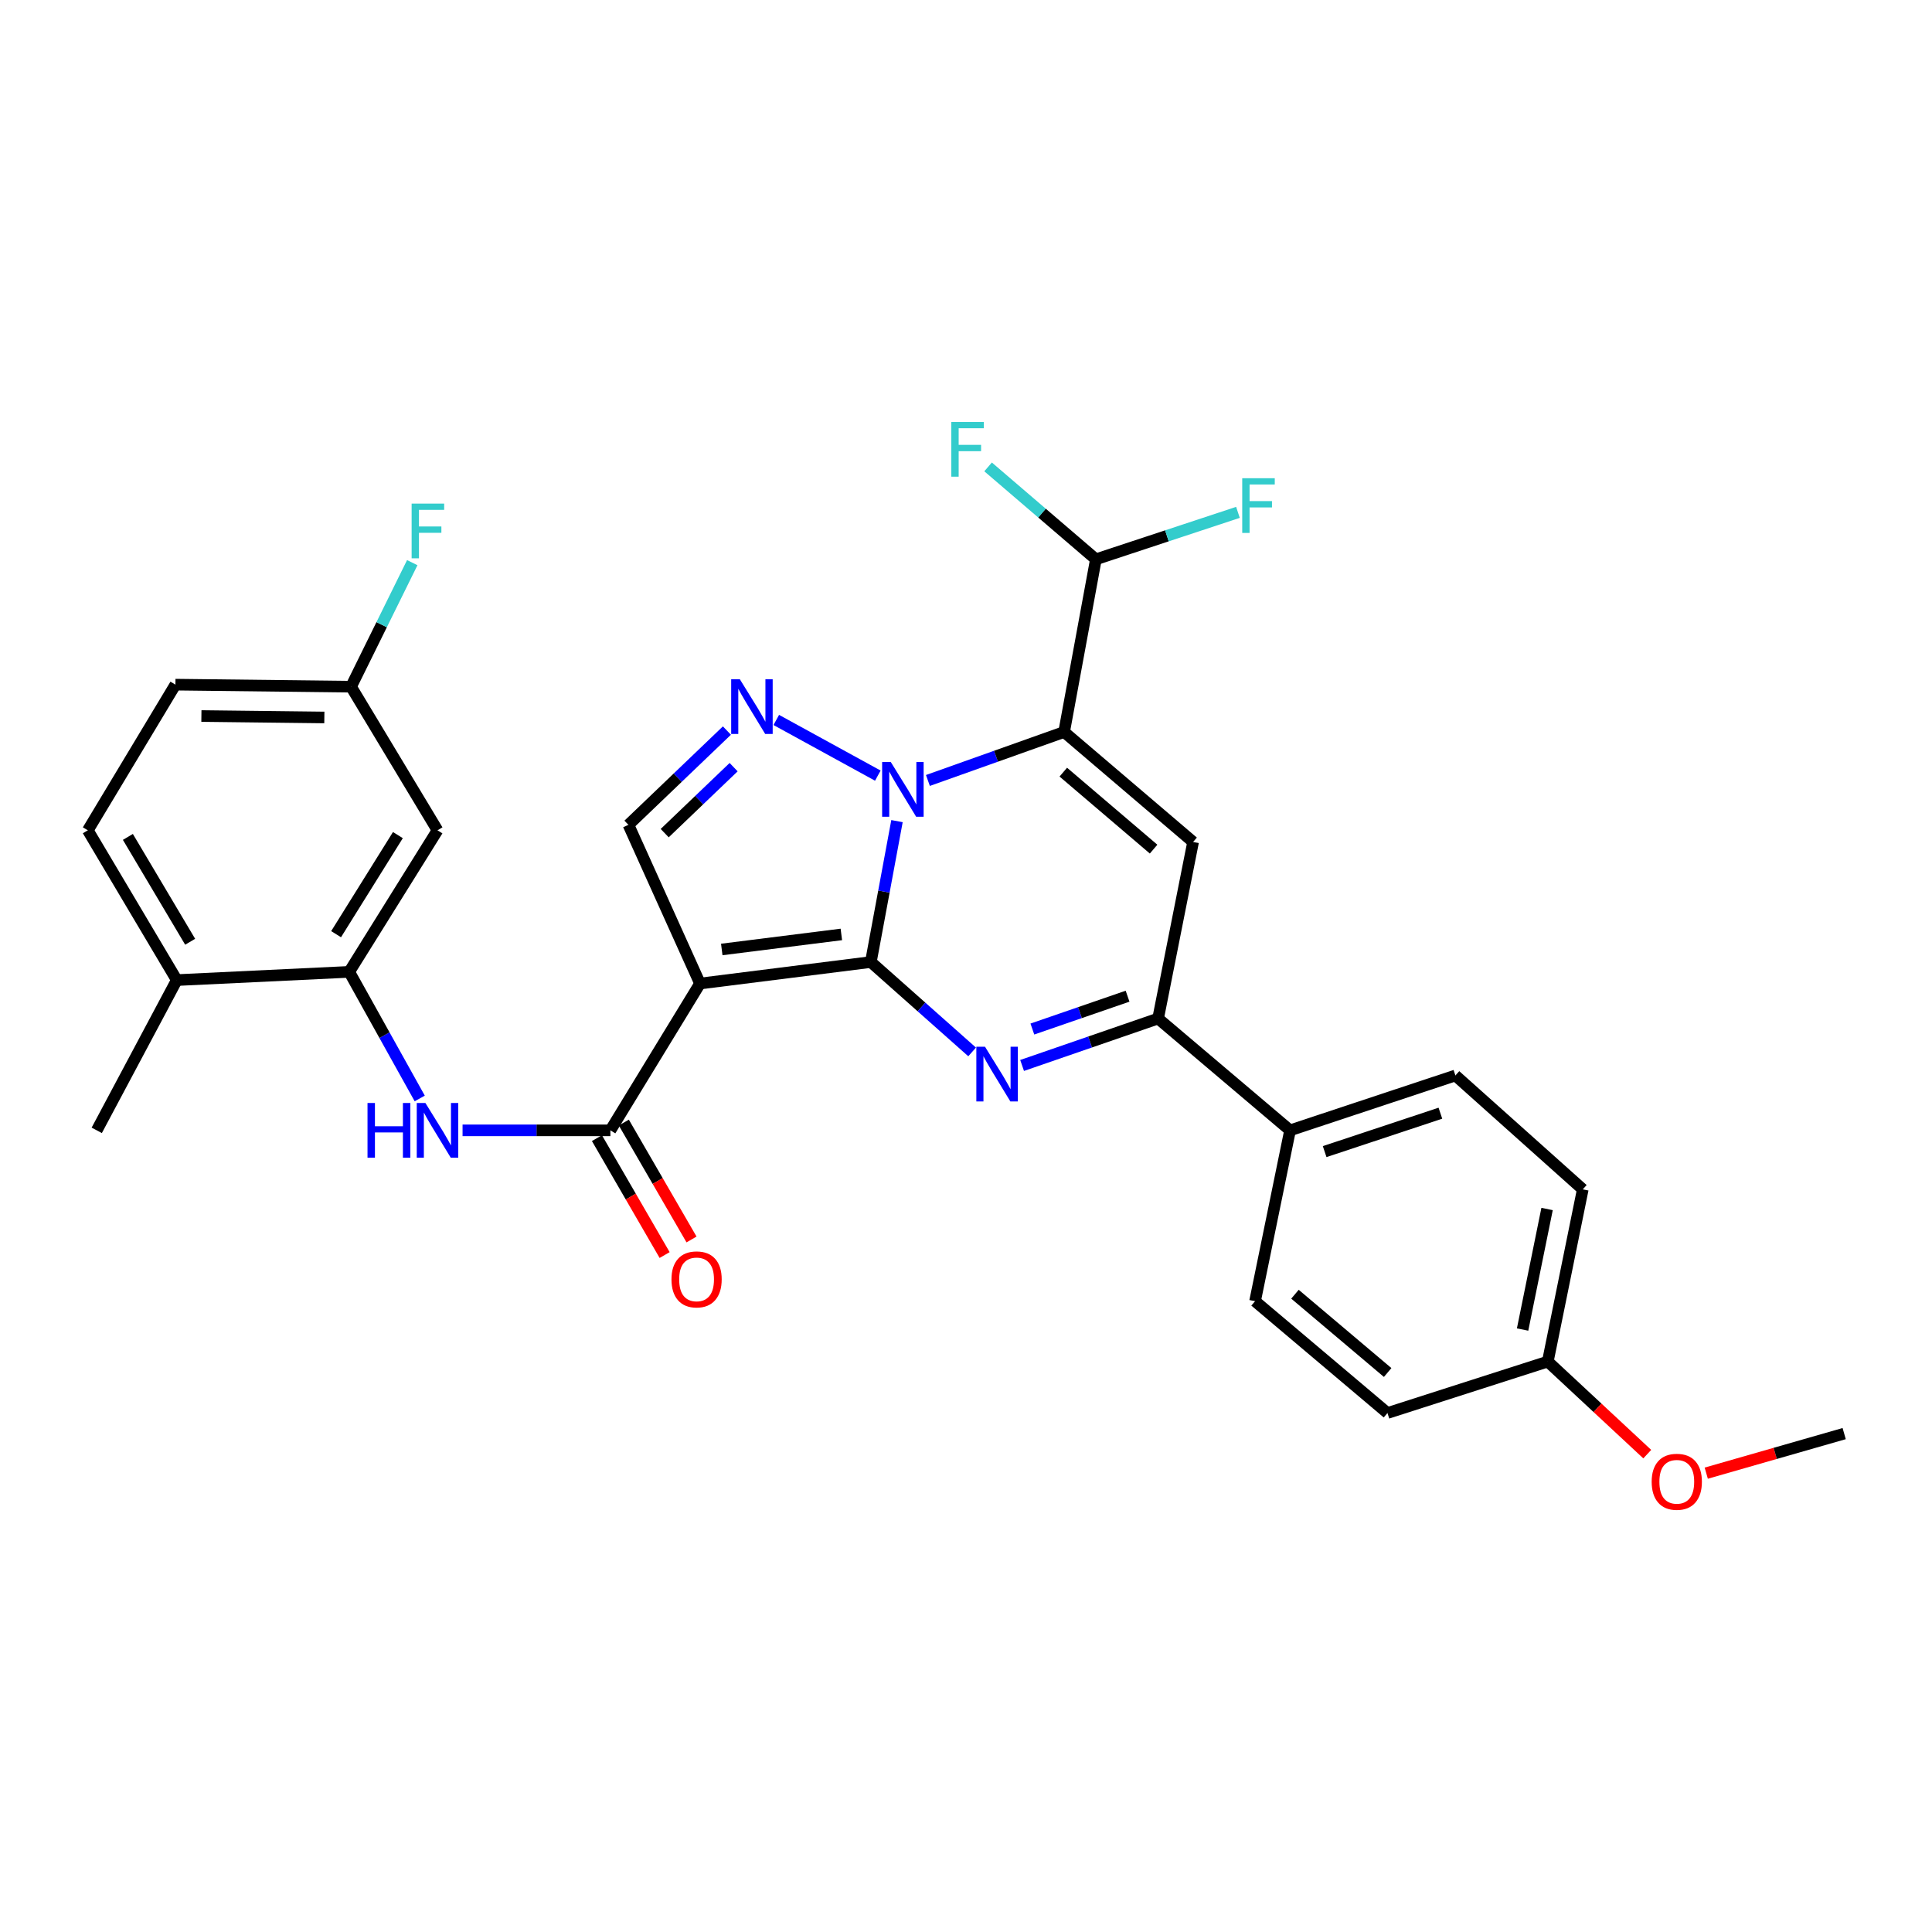 <?xml version='1.0' encoding='iso-8859-1'?>
<svg version='1.1' baseProfile='full'
              xmlns='http://www.w3.org/2000/svg'
                      xmlns:rdkit='http://www.rdkit.org/xml'
                      xmlns:xlink='http://www.w3.org/1999/xlink'
                  xml:space='preserve'
width='1000px' height='1000px' viewBox='0 0 1000 1000'>
<!-- END OF HEADER -->
<rect style='opacity:1.0;fill:#FFFFFF;stroke:none' width='1000' height='1000' x='0' y='0'> </rect>
<path class='bond-0' d='M 450.753,497.949 L 457.517,461.48' style='fill:none;fill-rule:evenodd;stroke:#000000;stroke-width:6px;stroke-linecap:butt;stroke-linejoin:miter;stroke-opacity:1' />
<path class='bond-0' d='M 457.517,461.48 L 464.282,425.011' style='fill:none;fill-rule:evenodd;stroke:#0000FF;stroke-width:6px;stroke-linecap:butt;stroke-linejoin:miter;stroke-opacity:1' />
<path class='bond-2' d='M 450.753,497.949 L 362.33,509.074' style='fill:none;fill-rule:evenodd;stroke:#000000;stroke-width:6px;stroke-linecap:butt;stroke-linejoin:miter;stroke-opacity:1' />
<path class='bond-2' d='M 435.481,483.659 L 373.585,491.446' style='fill:none;fill-rule:evenodd;stroke:#000000;stroke-width:6px;stroke-linecap:butt;stroke-linejoin:miter;stroke-opacity:1' />
<path class='bond-3' d='M 450.753,497.949 L 476.961,521.211' style='fill:none;fill-rule:evenodd;stroke:#000000;stroke-width:6px;stroke-linecap:butt;stroke-linejoin:miter;stroke-opacity:1' />
<path class='bond-3' d='M 476.961,521.211 L 503.17,544.473' style='fill:none;fill-rule:evenodd;stroke:#0000FF;stroke-width:6px;stroke-linecap:butt;stroke-linejoin:miter;stroke-opacity:1' />
<path class='bond-1' d='M 480.284,403.968 L 515.534,391.421' style='fill:none;fill-rule:evenodd;stroke:#0000FF;stroke-width:6px;stroke-linecap:butt;stroke-linejoin:miter;stroke-opacity:1' />
<path class='bond-1' d='M 515.534,391.421 L 550.784,378.875' style='fill:none;fill-rule:evenodd;stroke:#000000;stroke-width:6px;stroke-linecap:butt;stroke-linejoin:miter;stroke-opacity:1' />
<path class='bond-4' d='M 454.362,401.468 L 401.799,372.647' style='fill:none;fill-rule:evenodd;stroke:#0000FF;stroke-width:6px;stroke-linecap:butt;stroke-linejoin:miter;stroke-opacity:1' />
<path class='bond-11' d='M 550.784,378.875 L 567.227,289.496' style='fill:none;fill-rule:evenodd;stroke:#000000;stroke-width:6px;stroke-linecap:butt;stroke-linejoin:miter;stroke-opacity:1' />
<path class='bond-31' d='M 550.784,378.875 L 617.546,435.807' style='fill:none;fill-rule:evenodd;stroke:#000000;stroke-width:6px;stroke-linecap:butt;stroke-linejoin:miter;stroke-opacity:1' />
<path class='bond-31' d='M 550.361,399.654 L 597.095,439.506' style='fill:none;fill-rule:evenodd;stroke:#000000;stroke-width:6px;stroke-linecap:butt;stroke-linejoin:miter;stroke-opacity:1' />
<path class='bond-6' d='M 362.33,509.074 L 315.933,585.067' style='fill:none;fill-rule:evenodd;stroke:#000000;stroke-width:6px;stroke-linecap:butt;stroke-linejoin:miter;stroke-opacity:1' />
<path class='bond-8' d='M 362.33,509.074 L 325.281,426.934' style='fill:none;fill-rule:evenodd;stroke:#000000;stroke-width:6px;stroke-linecap:butt;stroke-linejoin:miter;stroke-opacity:1' />
<path class='bond-7' d='M 529.038,551.478 L 564.235,539.333' style='fill:none;fill-rule:evenodd;stroke:#0000FF;stroke-width:6px;stroke-linecap:butt;stroke-linejoin:miter;stroke-opacity:1' />
<path class='bond-7' d='M 564.235,539.333 L 599.432,527.188' style='fill:none;fill-rule:evenodd;stroke:#000000;stroke-width:6px;stroke-linecap:butt;stroke-linejoin:miter;stroke-opacity:1' />
<path class='bond-7' d='M 534.35,532.629 L 558.988,524.128' style='fill:none;fill-rule:evenodd;stroke:#0000FF;stroke-width:6px;stroke-linecap:butt;stroke-linejoin:miter;stroke-opacity:1' />
<path class='bond-7' d='M 558.988,524.128 L 583.627,515.626' style='fill:none;fill-rule:evenodd;stroke:#000000;stroke-width:6px;stroke-linecap:butt;stroke-linejoin:miter;stroke-opacity:1' />
<path class='bond-30' d='M 376.249,378.139 L 350.765,402.536' style='fill:none;fill-rule:evenodd;stroke:#0000FF;stroke-width:6px;stroke-linecap:butt;stroke-linejoin:miter;stroke-opacity:1' />
<path class='bond-30' d='M 350.765,402.536 L 325.281,426.934' style='fill:none;fill-rule:evenodd;stroke:#000000;stroke-width:6px;stroke-linecap:butt;stroke-linejoin:miter;stroke-opacity:1' />
<path class='bond-30' d='M 379.727,397.077 L 361.888,414.155' style='fill:none;fill-rule:evenodd;stroke:#0000FF;stroke-width:6px;stroke-linecap:butt;stroke-linejoin:miter;stroke-opacity:1' />
<path class='bond-30' d='M 361.888,414.155 L 344.049,431.233' style='fill:none;fill-rule:evenodd;stroke:#000000;stroke-width:6px;stroke-linecap:butt;stroke-linejoin:miter;stroke-opacity:1' />
<path class='bond-5' d='M 617.546,435.807 L 599.432,527.188' style='fill:none;fill-rule:evenodd;stroke:#000000;stroke-width:6px;stroke-linecap:butt;stroke-linejoin:miter;stroke-opacity:1' />
<path class='bond-9' d='M 315.933,585.067 L 277.679,585.067' style='fill:none;fill-rule:evenodd;stroke:#000000;stroke-width:6px;stroke-linecap:butt;stroke-linejoin:miter;stroke-opacity:1' />
<path class='bond-9' d='M 277.679,585.067 L 239.424,585.067' style='fill:none;fill-rule:evenodd;stroke:#0000FF;stroke-width:6px;stroke-linecap:butt;stroke-linejoin:miter;stroke-opacity:1' />
<path class='bond-14' d='M 308.974,589.097 L 326.492,619.353' style='fill:none;fill-rule:evenodd;stroke:#000000;stroke-width:6px;stroke-linecap:butt;stroke-linejoin:miter;stroke-opacity:1' />
<path class='bond-14' d='M 326.492,619.353 L 344.011,649.608' style='fill:none;fill-rule:evenodd;stroke:#FF0000;stroke-width:6px;stroke-linecap:butt;stroke-linejoin:miter;stroke-opacity:1' />
<path class='bond-14' d='M 322.893,581.037 L 340.412,611.292' style='fill:none;fill-rule:evenodd;stroke:#000000;stroke-width:6px;stroke-linecap:butt;stroke-linejoin:miter;stroke-opacity:1' />
<path class='bond-14' d='M 340.412,611.292 L 357.931,641.548' style='fill:none;fill-rule:evenodd;stroke:#FF0000;stroke-width:6px;stroke-linecap:butt;stroke-linejoin:miter;stroke-opacity:1' />
<path class='bond-13' d='M 599.432,527.188 L 667.731,585.067' style='fill:none;fill-rule:evenodd;stroke:#000000;stroke-width:6px;stroke-linecap:butt;stroke-linejoin:miter;stroke-opacity:1' />
<path class='bond-10' d='M 217.253,568.56 L 199.005,535.797' style='fill:none;fill-rule:evenodd;stroke:#0000FF;stroke-width:6px;stroke-linecap:butt;stroke-linejoin:miter;stroke-opacity:1' />
<path class='bond-10' d='M 199.005,535.797 L 180.757,503.034' style='fill:none;fill-rule:evenodd;stroke:#000000;stroke-width:6px;stroke-linecap:butt;stroke-linejoin:miter;stroke-opacity:1' />
<path class='bond-12' d='M 180.757,503.034 L 226.447,429.766' style='fill:none;fill-rule:evenodd;stroke:#000000;stroke-width:6px;stroke-linecap:butt;stroke-linejoin:miter;stroke-opacity:1' />
<path class='bond-12' d='M 173.962,483.532 L 205.945,432.245' style='fill:none;fill-rule:evenodd;stroke:#000000;stroke-width:6px;stroke-linecap:butt;stroke-linejoin:miter;stroke-opacity:1' />
<path class='bond-15' d='M 180.757,503.034 L 91.502,507.296' style='fill:none;fill-rule:evenodd;stroke:#000000;stroke-width:6px;stroke-linecap:butt;stroke-linejoin:miter;stroke-opacity:1' />
<path class='bond-20' d='M 567.227,289.496 L 539.328,265.58' style='fill:none;fill-rule:evenodd;stroke:#000000;stroke-width:6px;stroke-linecap:butt;stroke-linejoin:miter;stroke-opacity:1' />
<path class='bond-20' d='M 539.328,265.58 L 511.429,241.665' style='fill:none;fill-rule:evenodd;stroke:#33CCCC;stroke-width:6px;stroke-linecap:butt;stroke-linejoin:miter;stroke-opacity:1' />
<path class='bond-21' d='M 567.227,289.496 L 603.993,277.348' style='fill:none;fill-rule:evenodd;stroke:#000000;stroke-width:6px;stroke-linecap:butt;stroke-linejoin:miter;stroke-opacity:1' />
<path class='bond-21' d='M 603.993,277.348 L 640.76,265.201' style='fill:none;fill-rule:evenodd;stroke:#33CCCC;stroke-width:6px;stroke-linecap:butt;stroke-linejoin:miter;stroke-opacity:1' />
<path class='bond-19' d='M 226.447,429.766 L 181.704,355.435' style='fill:none;fill-rule:evenodd;stroke:#000000;stroke-width:6px;stroke-linecap:butt;stroke-linejoin:miter;stroke-opacity:1' />
<path class='bond-16' d='M 667.731,585.067 L 753.313,556.659' style='fill:none;fill-rule:evenodd;stroke:#000000;stroke-width:6px;stroke-linecap:butt;stroke-linejoin:miter;stroke-opacity:1' />
<path class='bond-16' d='M 685.636,596.072 L 745.543,576.187' style='fill:none;fill-rule:evenodd;stroke:#000000;stroke-width:6px;stroke-linecap:butt;stroke-linejoin:miter;stroke-opacity:1' />
<path class='bond-17' d='M 667.731,585.067 L 649.618,673.49' style='fill:none;fill-rule:evenodd;stroke:#000000;stroke-width:6px;stroke-linecap:butt;stroke-linejoin:miter;stroke-opacity:1' />
<path class='bond-18' d='M 91.502,507.296 L 45.455,429.766' style='fill:none;fill-rule:evenodd;stroke:#000000;stroke-width:6px;stroke-linecap:butt;stroke-linejoin:miter;stroke-opacity:1' />
<path class='bond-18' d='M 98.425,487.453 L 66.191,433.182' style='fill:none;fill-rule:evenodd;stroke:#000000;stroke-width:6px;stroke-linecap:butt;stroke-linejoin:miter;stroke-opacity:1' />
<path class='bond-28' d='M 91.502,507.296 L 50.075,585.067' style='fill:none;fill-rule:evenodd;stroke:#000000;stroke-width:6px;stroke-linecap:butt;stroke-linejoin:miter;stroke-opacity:1' />
<path class='bond-24' d='M 753.313,556.659 L 819.243,615.611' style='fill:none;fill-rule:evenodd;stroke:#000000;stroke-width:6px;stroke-linecap:butt;stroke-linejoin:miter;stroke-opacity:1' />
<path class='bond-25' d='M 649.618,673.49 L 718.149,731.379' style='fill:none;fill-rule:evenodd;stroke:#000000;stroke-width:6px;stroke-linecap:butt;stroke-linejoin:miter;stroke-opacity:1' />
<path class='bond-25' d='M 670.277,669.886 L 718.249,710.408' style='fill:none;fill-rule:evenodd;stroke:#000000;stroke-width:6px;stroke-linecap:butt;stroke-linejoin:miter;stroke-opacity:1' />
<path class='bond-23' d='M 45.455,429.766 L 90.796,354.372' style='fill:none;fill-rule:evenodd;stroke:#000000;stroke-width:6px;stroke-linecap:butt;stroke-linejoin:miter;stroke-opacity:1' />
<path class='bond-26' d='M 181.704,355.435 L 197.543,323.333' style='fill:none;fill-rule:evenodd;stroke:#000000;stroke-width:6px;stroke-linecap:butt;stroke-linejoin:miter;stroke-opacity:1' />
<path class='bond-26' d='M 197.543,323.333 L 213.383,291.23' style='fill:none;fill-rule:evenodd;stroke:#33CCCC;stroke-width:6px;stroke-linecap:butt;stroke-linejoin:miter;stroke-opacity:1' />
<path class='bond-33' d='M 181.704,355.435 L 90.796,354.372' style='fill:none;fill-rule:evenodd;stroke:#000000;stroke-width:6px;stroke-linecap:butt;stroke-linejoin:miter;stroke-opacity:1' />
<path class='bond-33' d='M 167.88,371.36 L 104.244,370.616' style='fill:none;fill-rule:evenodd;stroke:#000000;stroke-width:6px;stroke-linecap:butt;stroke-linejoin:miter;stroke-opacity:1' />
<path class='bond-22' d='M 801.139,704.74 L 718.149,731.379' style='fill:none;fill-rule:evenodd;stroke:#000000;stroke-width:6px;stroke-linecap:butt;stroke-linejoin:miter;stroke-opacity:1' />
<path class='bond-27' d='M 801.139,704.74 L 826.88,728.7' style='fill:none;fill-rule:evenodd;stroke:#000000;stroke-width:6px;stroke-linecap:butt;stroke-linejoin:miter;stroke-opacity:1' />
<path class='bond-27' d='M 826.88,728.7 L 852.621,752.659' style='fill:none;fill-rule:evenodd;stroke:#FF0000;stroke-width:6px;stroke-linecap:butt;stroke-linejoin:miter;stroke-opacity:1' />
<path class='bond-32' d='M 801.139,704.74 L 819.243,615.611' style='fill:none;fill-rule:evenodd;stroke:#000000;stroke-width:6px;stroke-linecap:butt;stroke-linejoin:miter;stroke-opacity:1' />
<path class='bond-32' d='M 788.091,688.169 L 800.765,625.778' style='fill:none;fill-rule:evenodd;stroke:#000000;stroke-width:6px;stroke-linecap:butt;stroke-linejoin:miter;stroke-opacity:1' />
<path class='bond-29' d='M 883.154,762.507 L 918.85,752.269' style='fill:none;fill-rule:evenodd;stroke:#FF0000;stroke-width:6px;stroke-linecap:butt;stroke-linejoin:miter;stroke-opacity:1' />
<path class='bond-29' d='M 918.85,752.269 L 954.545,742.031' style='fill:none;fill-rule:evenodd;stroke:#000000;stroke-width:6px;stroke-linecap:butt;stroke-linejoin:miter;stroke-opacity:1' />
<path  class='atom-1' d='M 461.069 394.419
L 470.349 409.419
Q 471.269 410.899, 472.749 413.579
Q 474.229 416.259, 474.309 416.419
L 474.309 394.419
L 478.069 394.419
L 478.069 422.739
L 474.189 422.739
L 464.229 406.339
Q 463.069 404.419, 461.829 402.219
Q 460.629 400.019, 460.269 399.339
L 460.269 422.739
L 456.589 422.739
L 456.589 394.419
L 461.069 394.419
' fill='#0000FF'/>
<path  class='atom-4' d='M 509.834 541.784
L 519.114 556.784
Q 520.034 558.264, 521.514 560.944
Q 522.994 563.624, 523.074 563.784
L 523.074 541.784
L 526.834 541.784
L 526.834 570.104
L 522.954 570.104
L 512.994 553.704
Q 511.834 551.784, 510.594 549.584
Q 509.394 547.384, 509.034 546.704
L 509.034 570.104
L 505.354 570.104
L 505.354 541.784
L 509.834 541.784
' fill='#0000FF'/>
<path  class='atom-5' d='M 382.941 351.579
L 392.221 366.579
Q 393.141 368.059, 394.621 370.739
Q 396.101 373.419, 396.181 373.579
L 396.181 351.579
L 399.941 351.579
L 399.941 379.899
L 396.061 379.899
L 386.101 363.499
Q 384.941 361.579, 383.701 359.379
Q 382.501 357.179, 382.141 356.499
L 382.141 379.899
L 378.461 379.899
L 378.461 351.579
L 382.941 351.579
' fill='#0000FF'/>
<path  class='atom-10' d='M 190.227 570.907
L 194.067 570.907
L 194.067 582.947
L 208.547 582.947
L 208.547 570.907
L 212.387 570.907
L 212.387 599.227
L 208.547 599.227
L 208.547 586.147
L 194.067 586.147
L 194.067 599.227
L 190.227 599.227
L 190.227 570.907
' fill='#0000FF'/>
<path  class='atom-10' d='M 220.187 570.907
L 229.467 585.907
Q 230.387 587.387, 231.867 590.067
Q 233.347 592.747, 233.427 592.907
L 233.427 570.907
L 237.187 570.907
L 237.187 599.227
L 233.307 599.227
L 223.347 582.827
Q 222.187 580.907, 220.947 578.707
Q 219.747 576.507, 219.387 575.827
L 219.387 599.227
L 215.707 599.227
L 215.707 570.907
L 220.187 570.907
' fill='#0000FF'/>
<path  class='atom-15' d='M 347.552 662.204
Q 347.552 655.404, 350.912 651.604
Q 354.272 647.804, 360.552 647.804
Q 366.832 647.804, 370.192 651.604
Q 373.552 655.404, 373.552 662.204
Q 373.552 669.084, 370.152 673.004
Q 366.752 676.884, 360.552 676.884
Q 354.312 676.884, 350.912 673.004
Q 347.552 669.124, 347.552 662.204
M 360.552 673.684
Q 364.872 673.684, 367.192 670.804
Q 369.552 667.884, 369.552 662.204
Q 369.552 656.644, 367.192 653.844
Q 364.872 651.004, 360.552 651.004
Q 356.232 651.004, 353.872 653.804
Q 351.552 656.604, 351.552 662.204
Q 351.552 667.924, 353.872 670.804
Q 356.232 673.684, 360.552 673.684
' fill='#FF0000'/>
<path  class='atom-21' d='M 492.402 218.413
L 509.242 218.413
L 509.242 221.653
L 496.202 221.653
L 496.202 230.253
L 507.802 230.253
L 507.802 233.533
L 496.202 233.533
L 496.202 246.733
L 492.402 246.733
L 492.402 218.413
' fill='#33CCCC'/>
<path  class='atom-22' d='M 642.976 247.527
L 659.816 247.527
L 659.816 250.767
L 646.776 250.767
L 646.776 259.367
L 658.376 259.367
L 658.376 262.647
L 646.776 262.647
L 646.776 275.847
L 642.976 275.847
L 642.976 247.527
' fill='#33CCCC'/>
<path  class='atom-27' d='M 213.059 260.663
L 229.899 260.663
L 229.899 263.903
L 216.859 263.903
L 216.859 272.503
L 228.459 272.503
L 228.459 275.783
L 216.859 275.783
L 216.859 288.983
L 213.059 288.983
L 213.059 260.663
' fill='#33CCCC'/>
<path  class='atom-28' d='M 854.901 766.962
Q 854.901 760.162, 858.261 756.362
Q 861.621 752.562, 867.901 752.562
Q 874.181 752.562, 877.541 756.362
Q 880.901 760.162, 880.901 766.962
Q 880.901 773.842, 877.501 777.762
Q 874.101 781.642, 867.901 781.642
Q 861.661 781.642, 858.261 777.762
Q 854.901 773.882, 854.901 766.962
M 867.901 778.442
Q 872.221 778.442, 874.541 775.562
Q 876.901 772.642, 876.901 766.962
Q 876.901 761.402, 874.541 758.602
Q 872.221 755.762, 867.901 755.762
Q 863.581 755.762, 861.221 758.562
Q 858.901 761.362, 858.901 766.962
Q 858.901 772.682, 861.221 775.562
Q 863.581 778.442, 867.901 778.442
' fill='#FF0000'/>
</svg>
